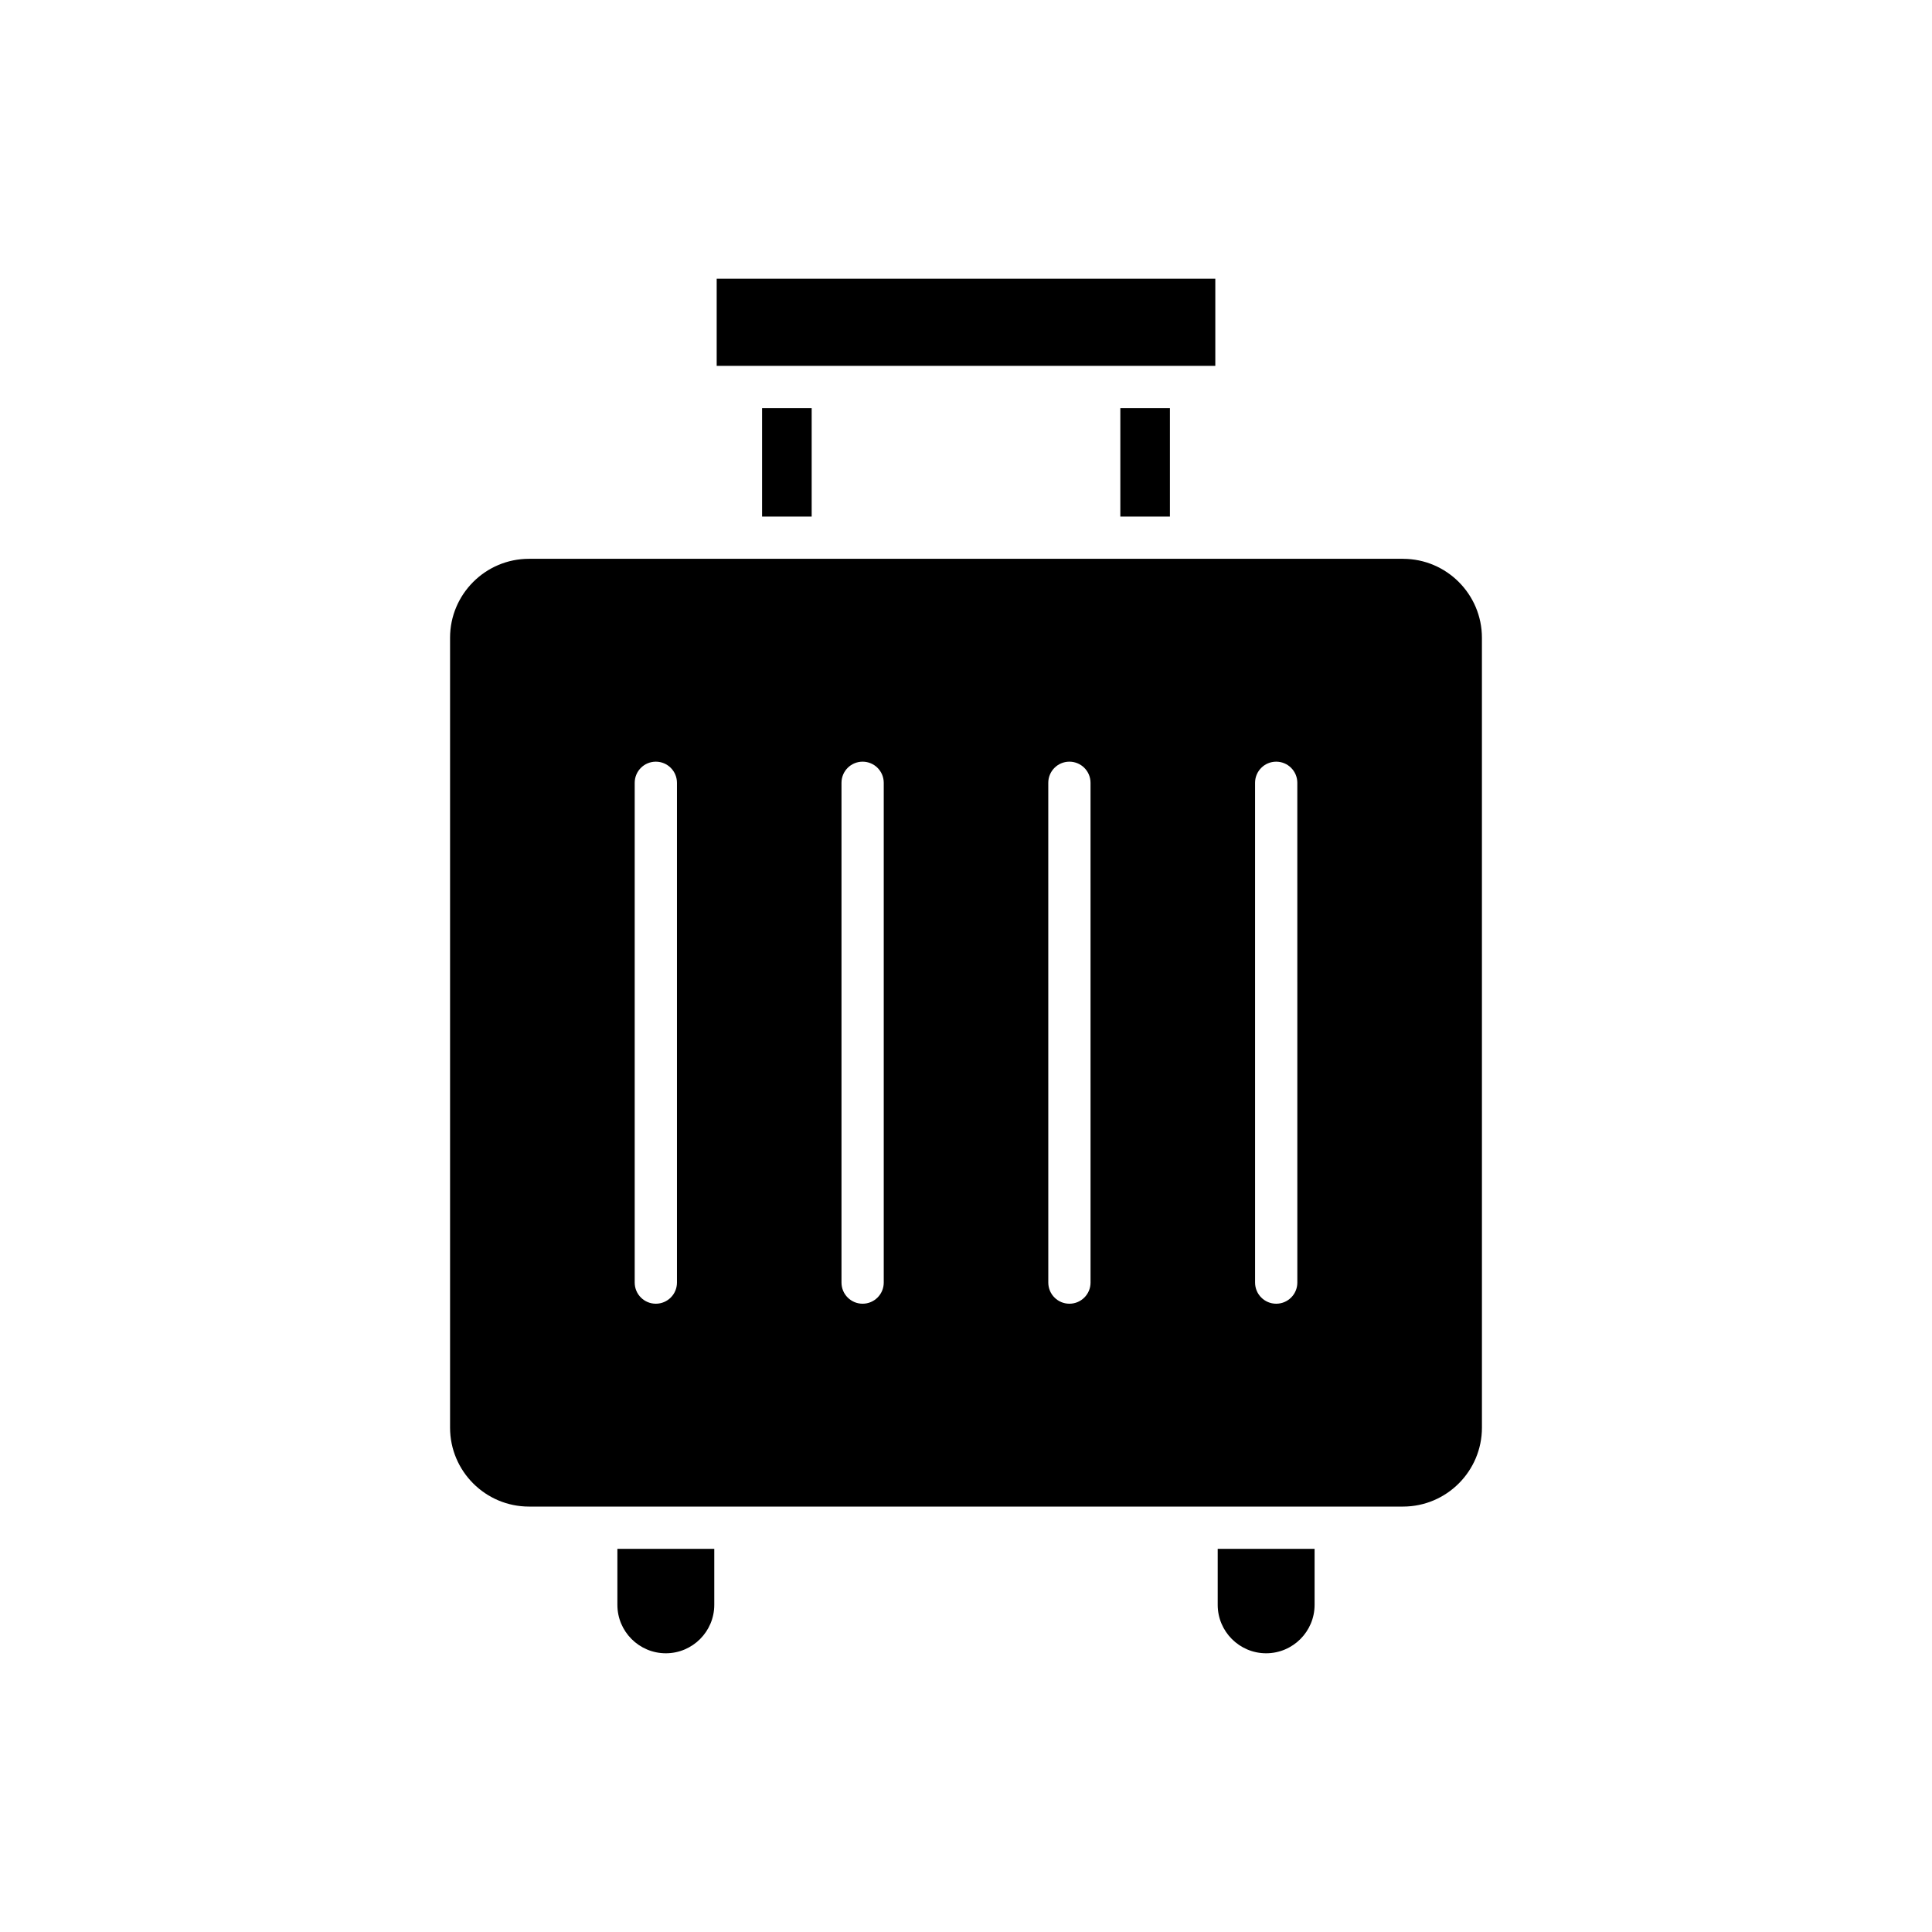 <?xml version="1.0" encoding="UTF-8"?>
<!-- Uploaded to: ICON Repo, www.svgrepo.com, Generator: ICON Repo Mixer Tools -->
<svg fill="#000000" width="800px" height="800px" version="1.1" viewBox="144 144 512 512" xmlns="http://www.w3.org/2000/svg">
 <g>
  <path d="m333.93 217.86h132.14v23.098h-132.14z"/>
  <path d="m440.9 252.16h13.141v28.738h-13.141z"/>
  <path d="m345.96 252.16h13.141v28.738h-13.141z"/>
  <path d="m333.29 569.3v-14.844h-25.676v14.844c0 7.078 5.758 12.836 12.84 12.836 7.078 0 12.836-5.758 12.836-12.836z"/>
  <path d="m492.38 569.3v-14.844h-25.676v14.844c0 7.078 5.758 12.836 12.836 12.836 7.082 0 12.84-5.758 12.84-12.836z"/>
  <path d="m515.81 292.09h-231.62c-11.535 0-20.918 9.383-20.918 20.914v209.34c0 11.535 9.383 20.914 20.918 20.914h231.62c11.535 0 20.918-9.383 20.918-20.914l-0.004-209.33c0-11.535-9.383-20.918-20.918-20.918zm-192.41 191.81c0 3.094-2.508 5.598-5.598 5.598s-5.598-2.504-5.598-5.598v-132.45c0-3.094 2.508-5.598 5.598-5.598s5.598 2.504 5.598 5.598zm54.801 0c0 3.094-2.508 5.598-5.598 5.598s-5.598-2.504-5.598-5.598v-132.45c0-3.094 2.508-5.598 5.598-5.598s5.598 2.504 5.598 5.598zm54.805 0c0 3.094-2.508 5.598-5.598 5.598s-5.598-2.504-5.598-5.598l-0.004-132.45c0-3.094 2.508-5.598 5.598-5.598 3.09 0 5.598 2.504 5.598 5.598zm54.801 0c0 3.094-2.508 5.598-5.598 5.598s-5.598-2.504-5.598-5.598l-0.004-132.45c0-3.094 2.508-5.598 5.598-5.598 3.09 0 5.598 2.504 5.598 5.598z"/>
 </g>
</svg>